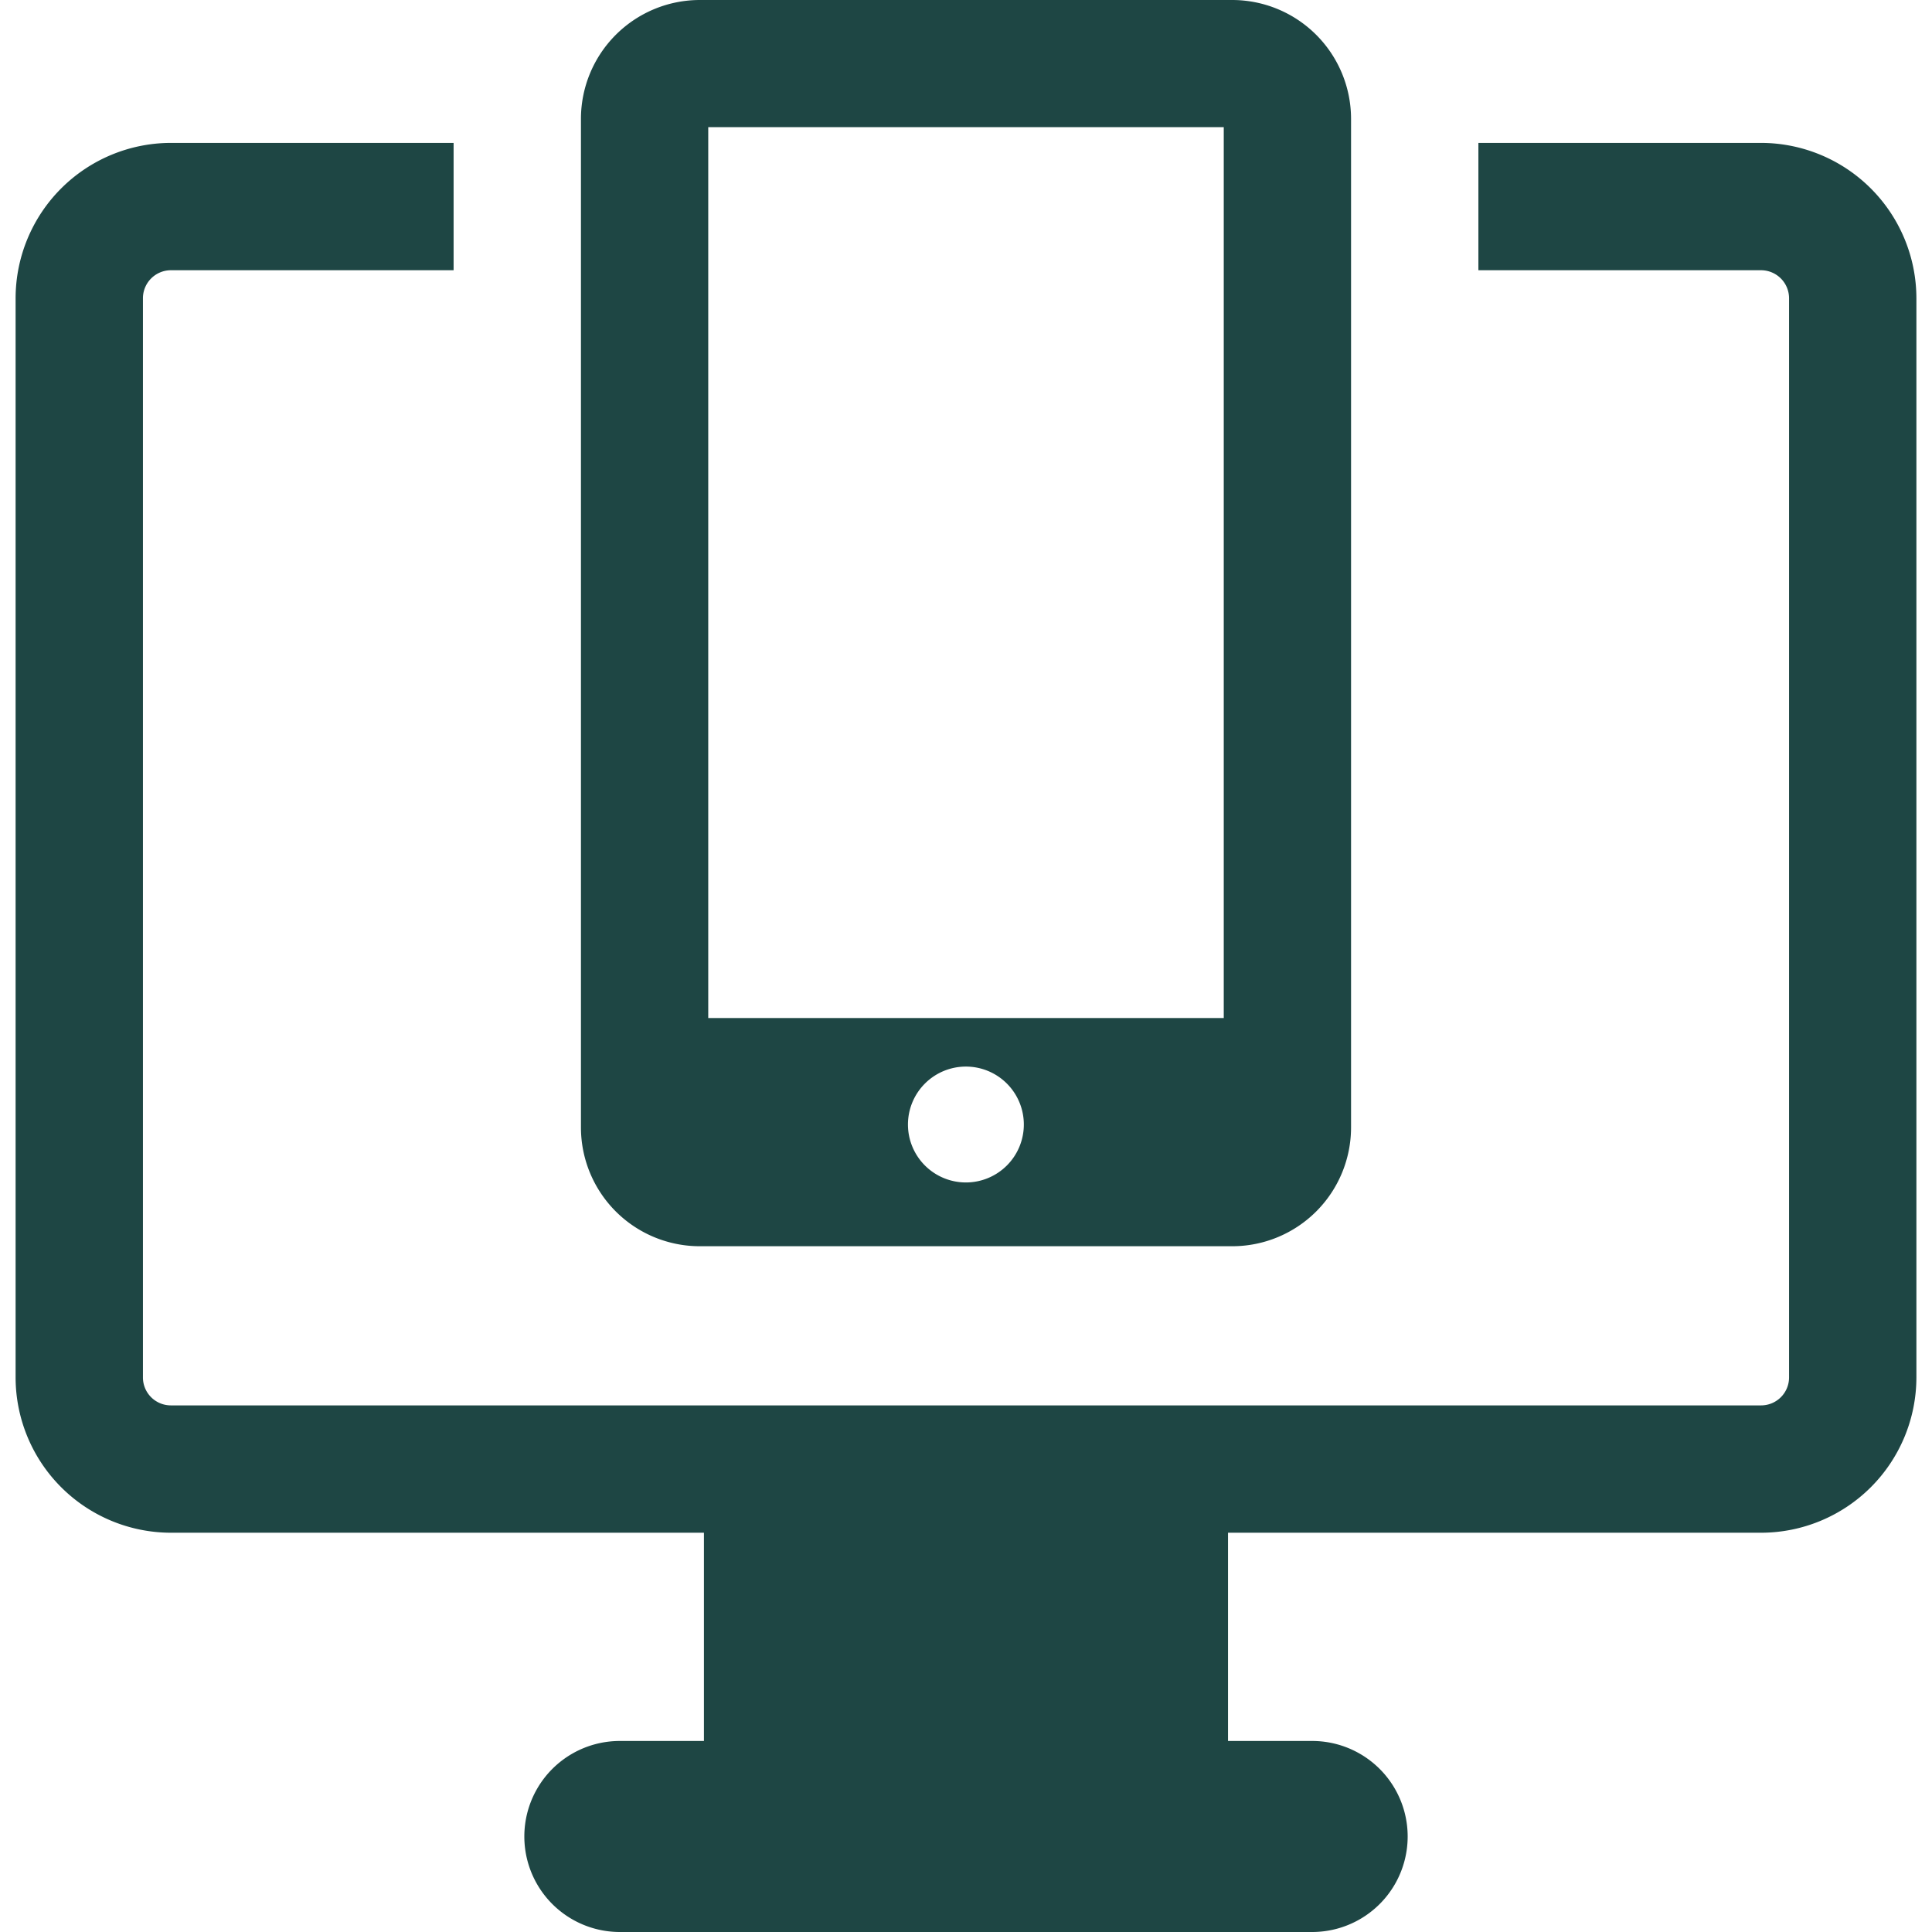 <svg id="レイヤー_1" data-name="レイヤー 1" xmlns="http://www.w3.org/2000/svg" width="466.85" height="466.85" viewBox="0 0 466.85 466.85"><defs><style>.cls-1{fill:#1e4644;}</style></defs><title>icon-screen</title><path class="cls-1" d="M425.55,34.53H357.24V65.3h68.31a6.78,6.78,0,0,1,6.76,6.77V332.85a6.76,6.76,0,0,1-6.76,6.75H41.29a6.75,6.75,0,0,1-6.75-6.75V72.07a6.77,6.77,0,0,1,6.75-6.77h68.32V34.53H41.29A37.58,37.58,0,0,0,3.77,72.07V332.85a37.57,37.57,0,0,0,37.52,37.52H170.1v50.32H149.78a23.08,23.08,0,0,0,0,46.16H317.07a23.08,23.08,0,0,0,0-46.16H296.74V370.37H425.56a37.57,37.57,0,0,0,37.52-37.52V72.07a37.59,37.59,0,0,0-37.53-37.54Z"/><path class="cls-1" d="M169.09,301.14H297.76a28.72,28.72,0,0,0,28.71-28.71V28.71A28.74,28.74,0,0,0,297.76,0H169.09a28.74,28.74,0,0,0-28.71,28.71V272.43a28.72,28.72,0,0,0,28.71,28.71Zm50.31-29.41a14,14,0,1,1,14,14A14,14,0,0,1,219.4,271.73Zm-48.26-241H295.71V246H171.14Z"/></svg>